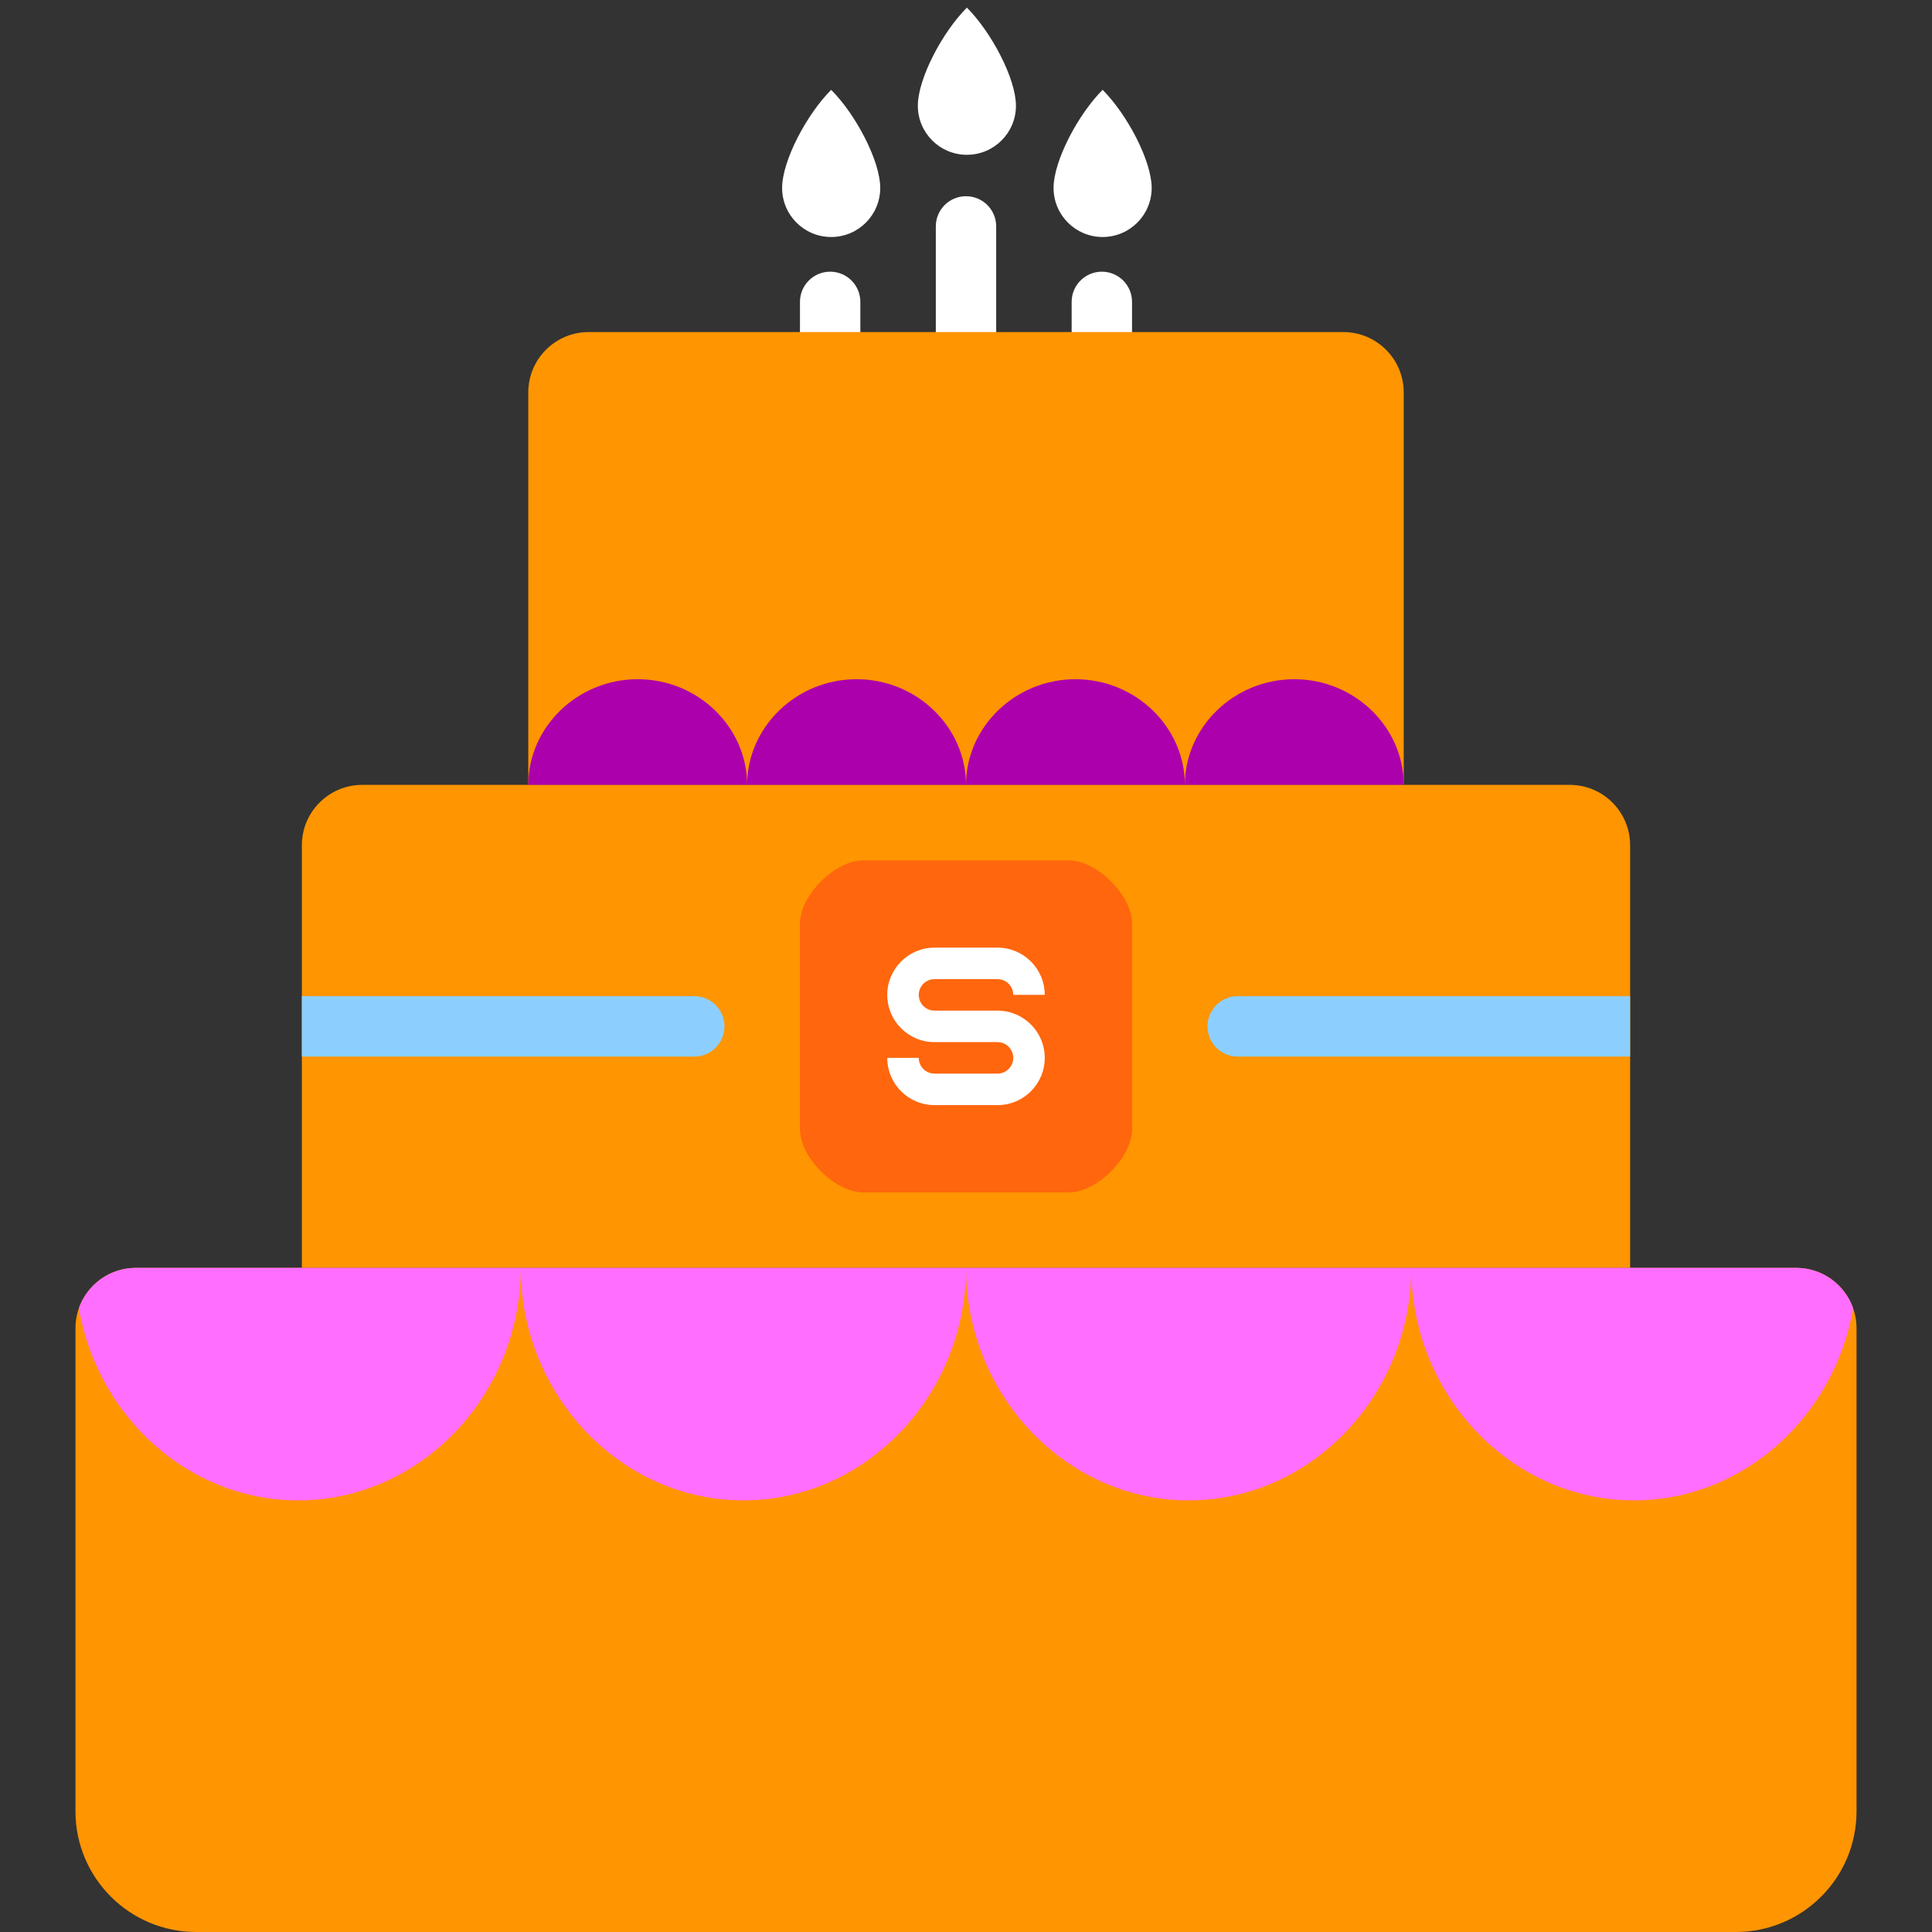 <svg width="128" height="128" viewBox="0 0 128 128" fill="none" xmlns="http://www.w3.org/2000/svg">
<rect x="0" y="0" width="128" height="128" fill="#333333" stroke="none"/>
<path d="M75 22.851V20C75 18.895 74.105 18 73 18C71.895 18 71 18.895 71 20V22.851C71 23.955 71.895 24.851 73 24.851C74.105 24.851 75 23.955 75 22.851Z" fill="white"/>
<path d="M57 22.851V20C57 18.895 56.105 18 55 18C53.895 18 53 18.895 53 20V22.851C53 23.955 53.895 24.851 55 24.851C56.105 24.851 57 23.955 57 22.851Z" fill="white"/>
<path d="M66 22.346V15C66 13.895 65.105 13 64 13C62.895 13 62 13.895 62 15V22.346C62 23.451 62.895 24.346 64 24.346C65.105 24.346 66 23.451 66 22.346Z" fill="white"/>
<path fill-rule="evenodd" clip-rule="evenodd" d="M73.051 15.702C74.846 15.702 76.301 14.247 76.301 12.452C76.301 10.657 74.676 7.577 73.051 5.952C71.426 7.577 69.801 10.657 69.801 12.452C69.801 14.247 71.256 15.702 73.051 15.702Z" fill="white"/>
<path fill-rule="evenodd" clip-rule="evenodd" d="M64.059 10.256C65.854 10.256 67.309 8.801 67.309 7.006C67.309 5.211 65.684 2.131 64.059 0.505C62.434 2.131 60.809 5.211 60.809 7.006C60.809 8.801 62.264 10.256 64.059 10.256Z" fill="white"/>
<path fill-rule="evenodd" clip-rule="evenodd" d="M55.068 15.702C56.863 15.702 58.318 14.247 58.318 12.452C58.318 10.657 56.693 7.577 55.068 5.952C53.443 7.577 51.817 10.657 51.817 12.452C51.817 14.247 53.273 15.702 55.068 15.702Z" fill="white"/>
<path d="M20 56C20 53.791 21.791 52 24 52H104C106.209 52 108 53.791 108 56V84H20V56Z" fill="#FF9500"/>
<path d="M35 26C35 23.791 36.791 22 39 22H89C91.209 22 93 23.791 93 26V52H35V26Z" fill="#FF9500"/>
<path d="M80 68C80 66.895 80.895 66 82 66H108V70H82C80.895 70 80 69.105 80 68Z" fill="#8CCFFF"/>
<path d="M48 68C48 66.895 47.105 66 46 66H20V70H46C47.105 70 48 69.105 48 68Z" fill="#8CCFFF"/>
<path fill-rule="evenodd" clip-rule="evenodd" d="M93 52C93 48.185 89.754 45 85.75 45C81.746 45 78.5 48.185 78.5 52H93ZM78.5 52C78.5 48.185 75.254 45 71.25 45C67.246 45 64 48.185 64 52H78.5ZM64 52C64 48.185 60.754 45 56.75 45C52.746 45 49.5 48.185 49.5 52H64ZM49.5 52C49.5 48.185 46.254 45 42.25 45C38.246 45 35 48.185 35 52H49.5Z" fill="#AD00AD"/>
<path d="M53 61.187C53 59.318 55.318 57 57.187 57H70.813C72.682 57 75 59.318 75 61.187V74.813C75 76.682 72.682 79 70.813 79H57.187C55.318 79 53 76.682 53 74.813V61.187Z" fill="#FF660D"/>
<path d="M61.913 64.87H66.087C66.663 64.87 67.13 65.337 67.13 65.913H69.217C69.217 64.185 67.815 62.783 66.087 62.783H61.913C60.189 62.783 58.783 64.185 58.783 65.913C58.783 67.641 60.185 69.043 61.913 69.043H66.087C66.663 69.043 67.13 69.511 67.13 70.087C67.13 70.663 66.663 71.13 66.087 71.13H61.913C61.337 71.13 60.87 70.663 60.87 70.087H58.783C58.783 71.815 60.185 73.217 61.913 73.217H66.087C67.815 73.217 69.217 71.815 69.217 70.087C69.217 68.359 67.815 66.957 66.087 66.957H61.913C61.337 66.957 60.87 66.489 60.87 65.913C60.87 65.337 61.337 64.87 61.913 64.87Z" fill="white"/>
<path d="M5 88C5 85.791 6.791 84 9 84H119C121.209 84 123 85.791 123 88V120C123 124.418 119.418 128 115 128H13C8.582 128 5 124.418 5 120V88Z" fill="#FF9500"/>
<path fill-rule="evenodd" clip-rule="evenodd" d="M119 84H93.5H64H34.5H9C7.256 84 5.774 85.115 5.226 86.672C6.448 93.832 12.486 99.405 19.75 99.405C27.896 99.405 34.5 92.396 34.5 84C34.5 92.396 41.104 99.405 49.25 99.405C57.396 99.405 64 92.396 64 84C64 92.396 70.604 99.405 78.75 99.405C86.896 99.405 93.5 92.396 93.5 84C93.5 92.396 100.104 99.405 108.25 99.405C115.514 99.405 121.552 93.832 122.774 86.672C122.226 85.115 120.744 84 119 84Z" fill="#FF6EFF"/>
</svg>
